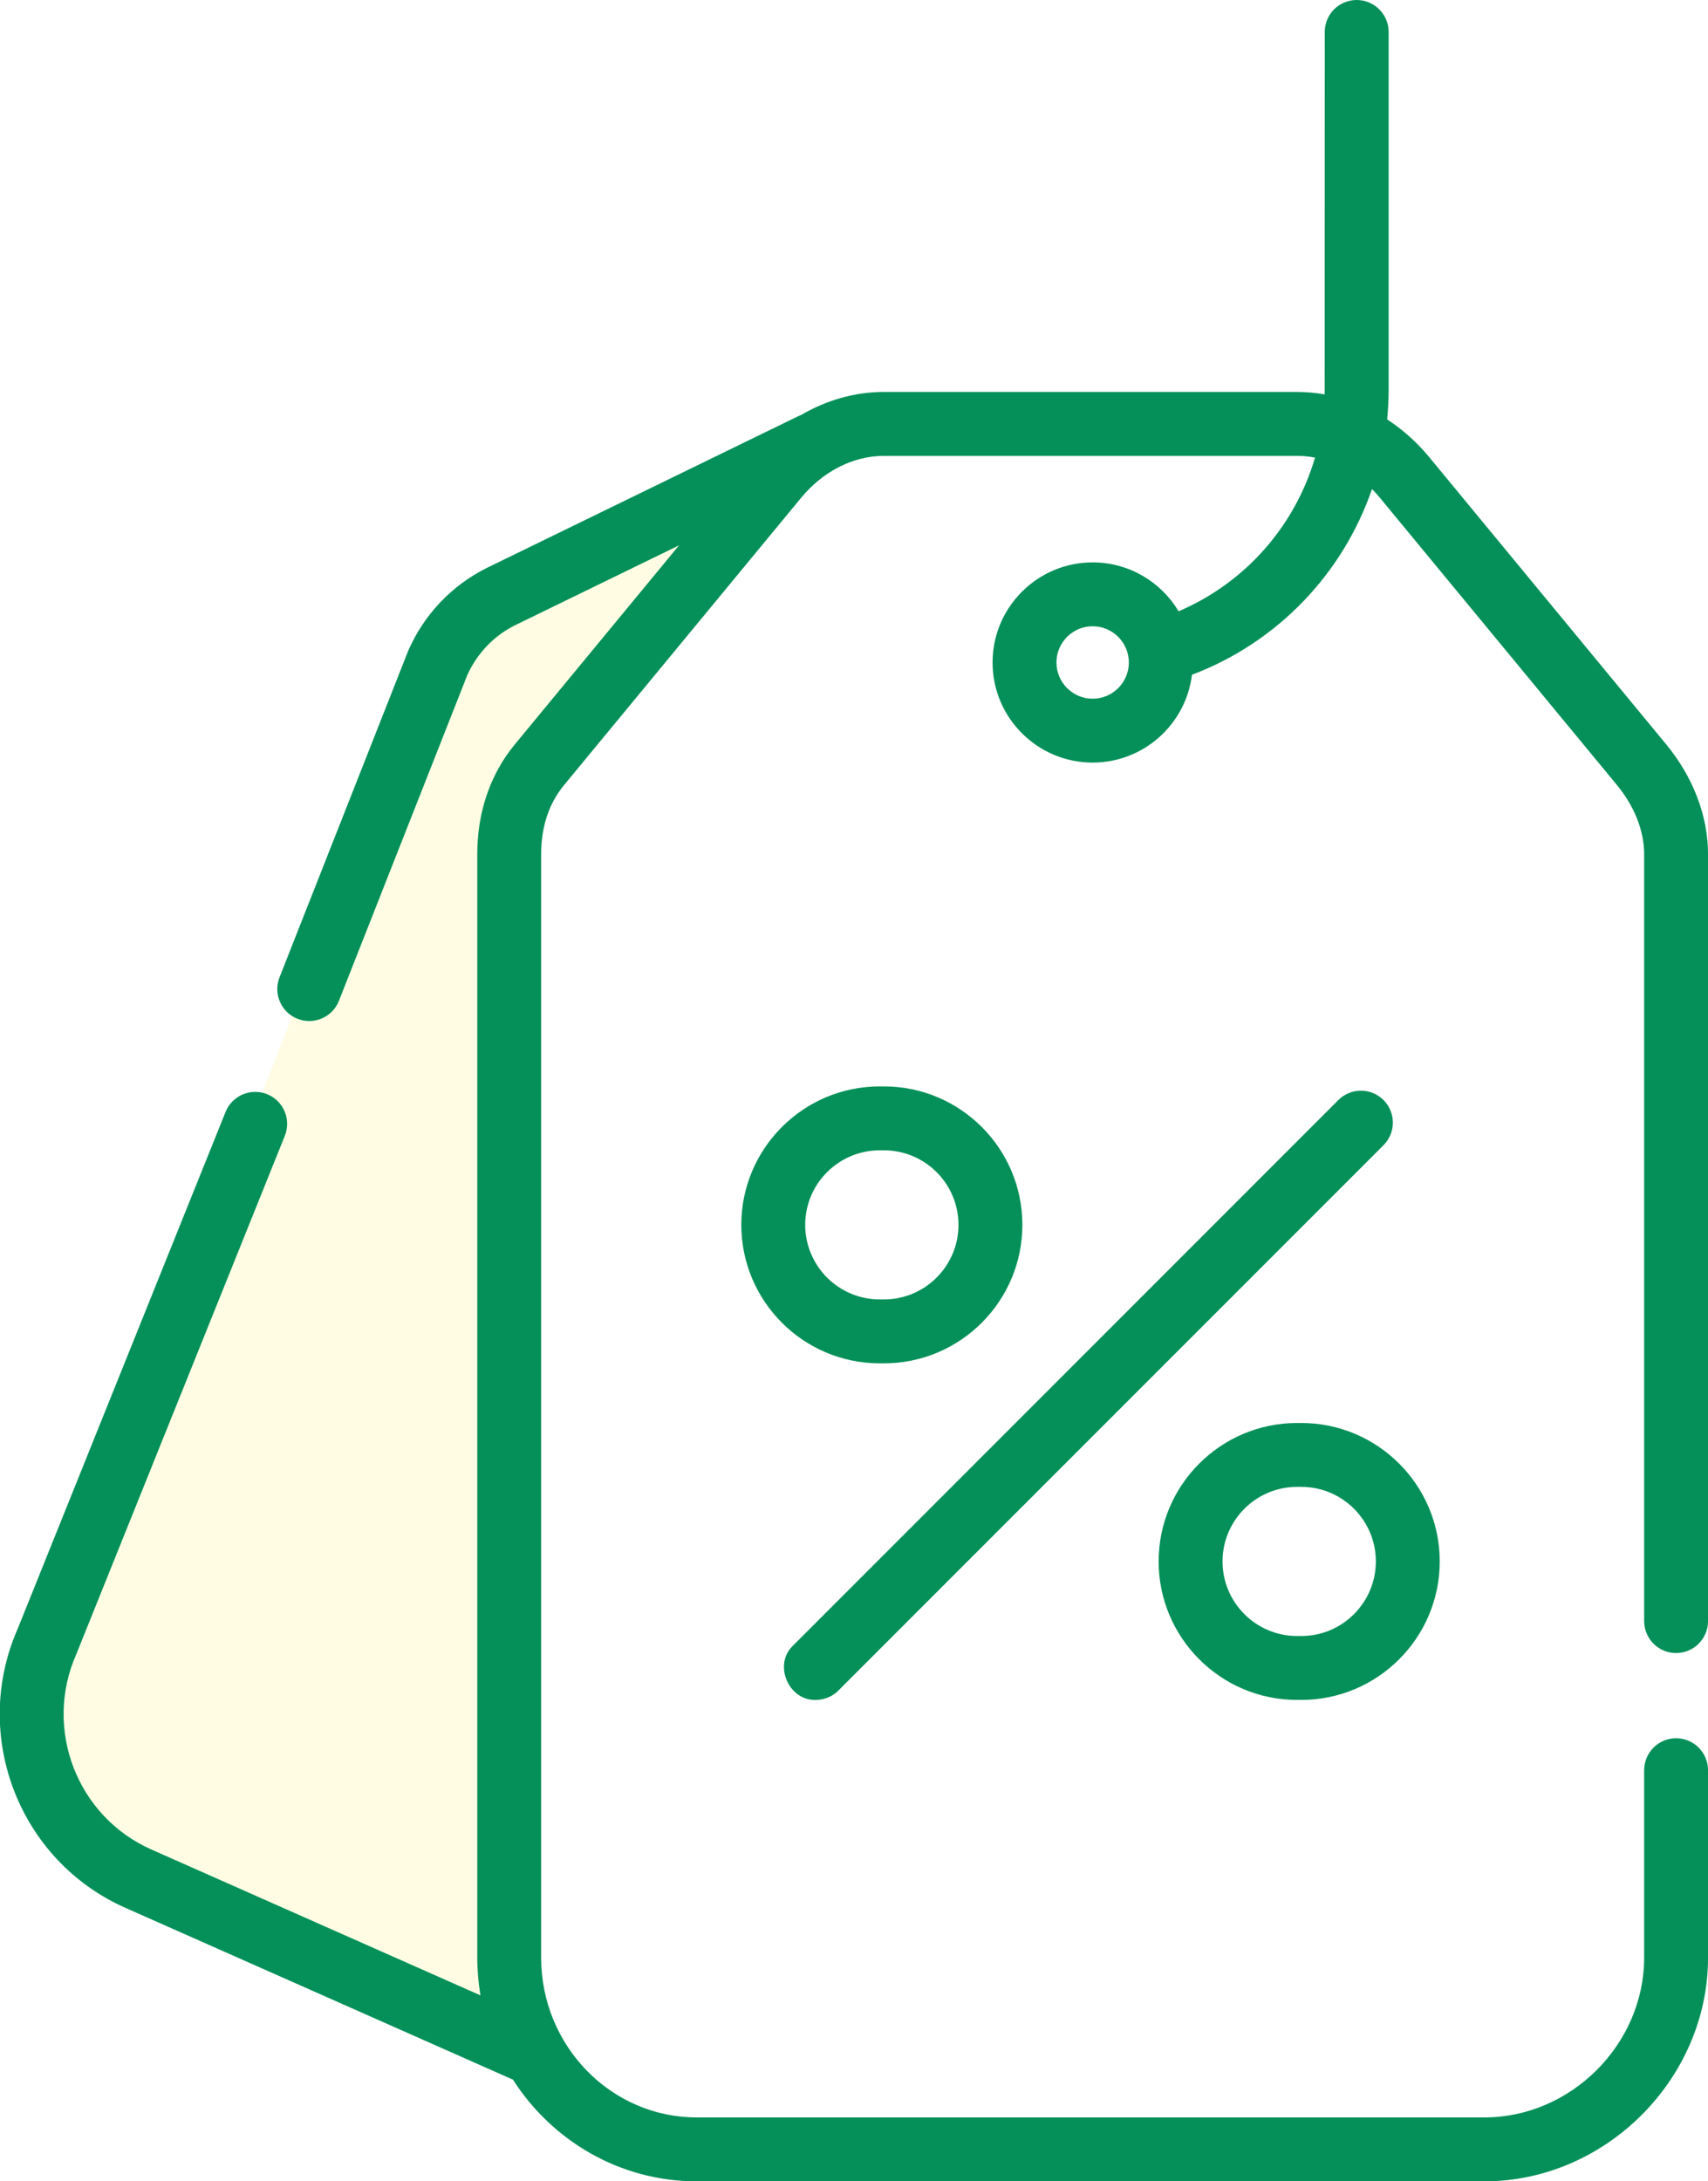 <svg width="47" height="60" viewBox="0 0 47 60" fill="none" xmlns="http://www.w3.org/2000/svg">
<path d="M12.45 17.05L18.823 14.477V15.212L14.411 22.443V33.72V54.067V55.538H13.185L4.237 52.106L1.296 48.551V45.242L8.037 27.959L12.45 17.05Z" fill="#FCE734" fill-opacity="0.14"/>
<path d="M46.122 45.469C46.355 45.469 46.578 45.376 46.743 45.211C46.908 45.046 47.001 44.823 47.001 44.59V23.496C47.001 22.447 46.592 21.374 45.849 20.474L39.331 12.577C38.999 12.173 38.608 11.822 38.171 11.536C38.197 11.268 38.212 10.996 38.212 10.723V0.879C38.212 0.646 38.119 0.422 37.954 0.257C37.789 0.093 37.566 0 37.333 0C37.1 0 36.876 0.093 36.711 0.257C36.546 0.422 36.454 0.646 36.454 0.879C36.454 0.879 36.452 10.806 36.451 10.848C36.201 10.804 35.947 10.781 35.692 10.781H24.325C23.525 10.781 22.74 11.006 22.038 11.418C22.007 11.429 21.977 11.442 21.948 11.456L13.38 15.629C12.428 16.108 11.673 16.903 11.243 17.878C11.238 17.889 11.233 17.899 11.229 17.91L7.687 26.895C7.605 27.111 7.612 27.351 7.706 27.562C7.799 27.773 7.972 27.939 8.187 28.023C8.402 28.108 8.641 28.105 8.854 28.014C9.066 27.924 9.235 27.753 9.322 27.54L12.858 18.572C13.124 17.978 13.588 17.491 14.159 17.205L18.686 15L14.168 20.474C13.491 21.294 13.133 22.339 13.133 23.496V53.848C13.133 54.201 13.165 54.547 13.221 54.885L4.164 50.872C2.119 49.965 1.191 47.557 2.098 45.504L2.109 45.477L7.838 31.241C7.925 31.025 7.922 30.783 7.831 30.568C7.74 30.354 7.567 30.184 7.351 30.097C7.134 30.01 6.892 30.013 6.678 30.104C6.463 30.196 6.294 30.368 6.207 30.585L0.484 44.808C-0.803 47.743 0.526 51.182 3.452 52.478L14.072 57.184C14.085 57.19 14.098 57.194 14.112 57.199C15.19 58.883 17.053 60 19.169 60H40.848C44.183 60 47.001 57.182 47.001 53.847V48.691C47.001 48.458 46.908 48.235 46.743 48.07C46.578 47.905 46.355 47.812 46.122 47.812C45.889 47.812 45.665 47.905 45.5 48.07C45.336 48.235 45.243 48.458 45.243 48.691V53.847C45.243 56.23 43.23 58.242 40.848 58.242H19.169C16.81 58.242 14.891 56.271 14.891 53.847V23.496C14.891 22.741 15.104 22.101 15.523 21.593L22.042 13.696C22.648 12.961 23.481 12.539 24.325 12.539H35.692C35.858 12.539 36.023 12.556 36.186 12.587C35.636 14.464 34.273 16.029 32.432 16.814C31.951 16.009 31.071 15.469 30.067 15.469C28.549 15.469 27.313 16.704 27.313 18.223C27.313 19.741 28.549 20.976 30.067 20.976C31.471 20.976 32.633 19.92 32.8 18.56C35.167 17.664 36.957 15.767 37.754 13.452C37.831 13.53 37.905 13.611 37.975 13.696L44.494 21.593C44.977 22.179 45.243 22.854 45.243 23.496V44.59C45.243 44.705 45.266 44.819 45.31 44.926C45.354 45.033 45.419 45.13 45.5 45.211C45.582 45.293 45.679 45.358 45.785 45.402C45.892 45.446 46.006 45.469 46.122 45.469ZM30.067 19.219C29.518 19.219 29.071 18.772 29.071 18.223C29.071 17.673 29.518 17.226 30.067 17.226C30.616 17.226 31.063 17.673 31.063 18.223C31.063 18.772 30.616 19.219 30.067 19.219Z" fill="#059059"/>
<path d="M22.45 46.758C22.565 46.758 22.68 46.735 22.786 46.691C22.893 46.647 22.99 46.582 23.071 46.5L38.071 31.5C38.236 31.335 38.328 31.112 38.328 30.879C38.328 30.646 38.236 30.422 38.071 30.258C37.906 30.093 37.683 30 37.45 30C37.217 30 36.993 30.093 36.828 30.258L21.828 45.258C21.268 45.78 21.698 46.784 22.45 46.758ZM24.325 37.5C26.425 37.5 28.133 35.791 28.133 33.691C28.133 31.591 26.425 29.883 24.325 29.883H24.207C22.108 29.883 20.399 31.591 20.399 33.691C20.399 35.791 22.108 37.5 24.207 37.5H24.325ZM22.157 33.691C22.157 32.561 23.077 31.641 24.207 31.641H24.325C25.455 31.641 26.375 32.561 26.375 33.691C26.375 34.822 25.455 35.742 24.325 35.742H24.207C23.077 35.742 22.157 34.822 22.157 33.691ZM35.692 46.758H35.809C37.909 46.758 39.618 45.049 39.618 42.949C39.618 40.849 37.909 39.141 35.809 39.141H35.692C33.592 39.141 31.883 40.849 31.883 42.949C31.883 45.049 33.592 46.758 35.692 46.758ZM35.692 40.898H35.809C36.94 40.898 37.86 41.819 37.86 42.949C37.86 44.08 36.94 45 35.809 45H35.692C34.561 45 33.641 44.08 33.641 42.949C33.641 41.819 34.561 40.898 35.692 40.898Z" fill="#059059"/>
</svg>
